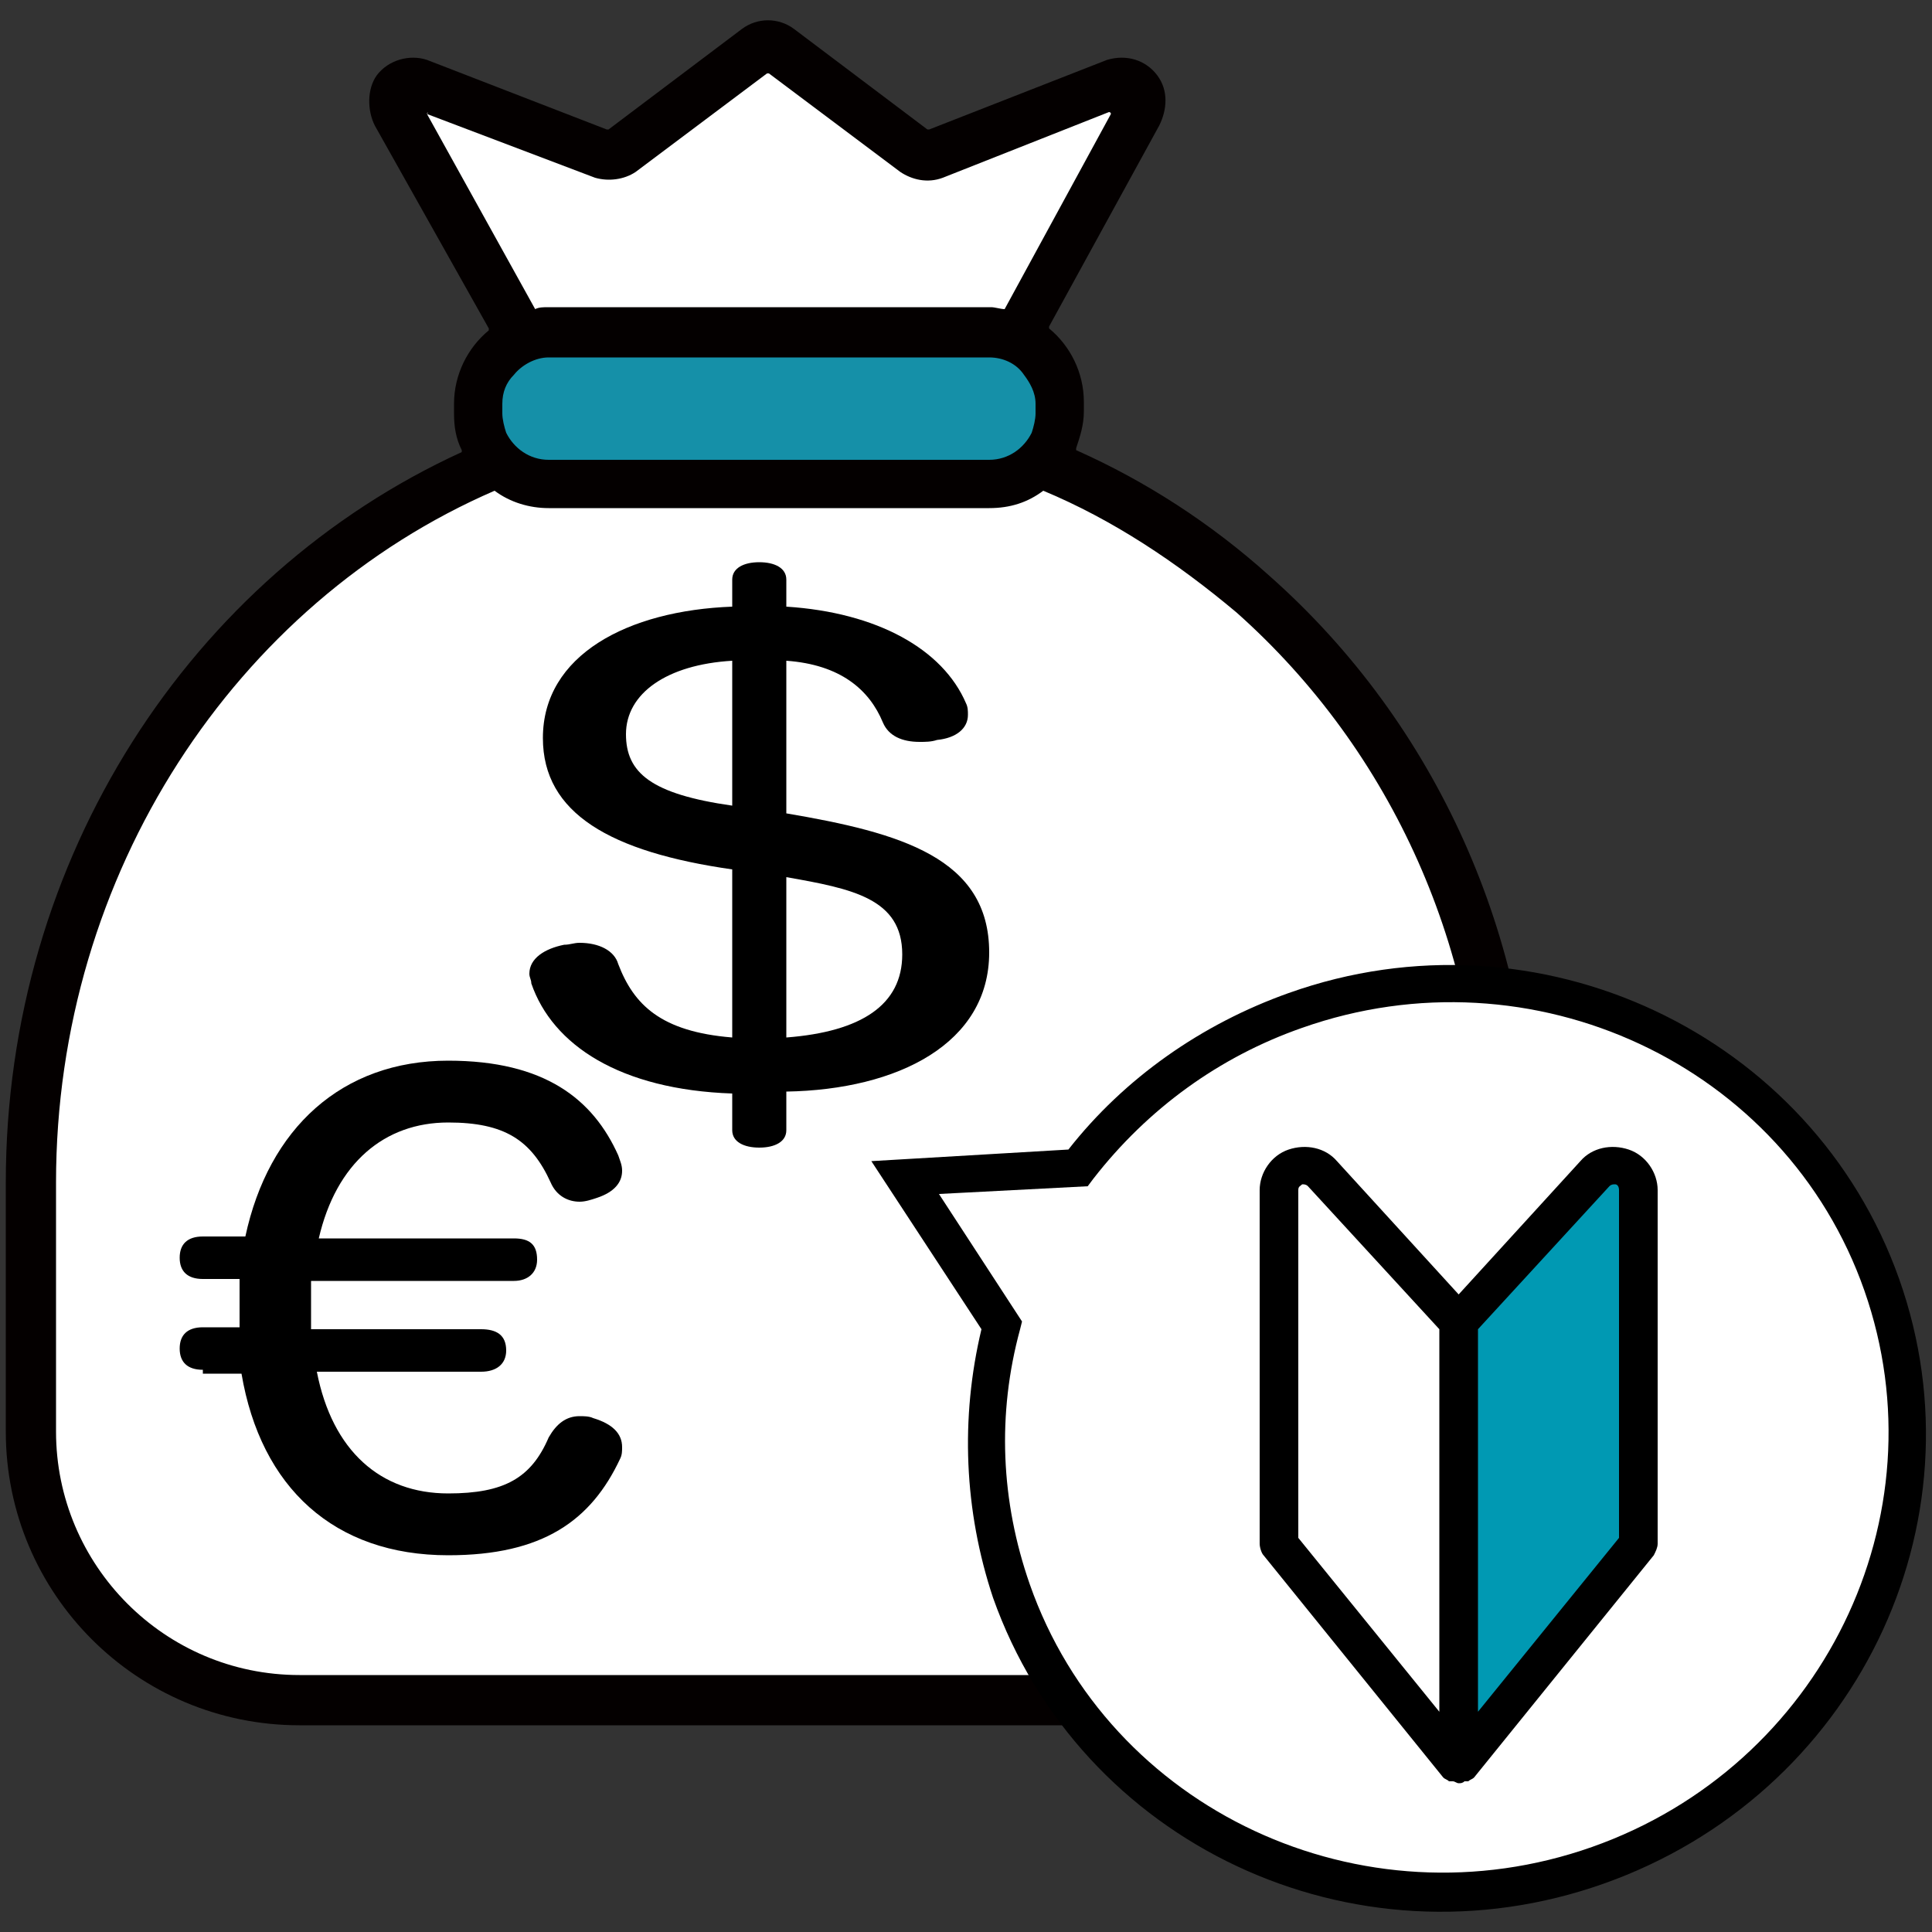 <svg xmlns="http://www.w3.org/2000/svg" xmlns:xlink="http://www.w3.org/1999/xlink" viewBox="0 0 100 100">
<rect x="0" y="0" width="100" height="100" fill="#333333" stroke="none"/>
<style type="text/css">
.st0{fill:#FFFFFF;}
.st1{fill:#1590A8;}
.st2{fill:none;}
.st3{fill:#040000;}
.st4{fill:#0099B3;}
</style>
<g>
<g>
<g>
<path class="st0" d="M28.1,19.5h23.4c0,0,0,0,0,0L59,5.7c0.4-0.8-0.3-1.7-1.2-1.4L48.4,8c-0.3,0.1-0.7,0-0.9-0.2l-7-5.2
c-0.4-0.3-0.9-0.3-1.3,0l-7,5.2C31.9,8,31.6,8.1,31.2,8l-9.4-3.7c-0.9-0.3-1.6,0.6-1.2,1.4L28.1,19.5
C28.1,19.5,28.1,19.5,28.1,19.5z"/>
<path class="st0" d="M35.2,21.5c-19.5,2.3-33.6,20-33.6,39.7l0,12.9C1.5,81.8,7.8,88,15.4,88h48.7c7.7,0,13.9-6.2,13.9-13.9V60.2
C78.1,37.1,58.4,18.7,35.2,21.5z"/>
</g>
<path class="st1" d="M51.9,25H27.7c-1.6,0-2.9-1.3-2.9-2.9v-2c0-1.6,1.3-2.9,2.9-2.9h24.3c1.6,0,2.9,1.3,2.9,2.9v2
C54.9,23.7,53.6,25,51.9,25z"/>
<path class="st2" d="M28.4,26.3c-1,0-2-0.3-2.8-0.9c0,0,0,0,0,0C12.1,31.2,2.8,45.2,2.8,61.2v12.9c0,7,5.7,12.6,12.6,12.6h48.7
c7,0,12.6-5.7,12.6-12.6V60.2c0-10.9-4.6-21.3-12.7-28.5c-3-2.7-6.4-4.8-10-6.3c0,0,0,0,0,0c-0.8,0.6-1.8,0.9-2.8,0.9H28.4z"/>
<path class="st2" d="M51.2,15.9c0.3,0,0.5,0,0.7,0.1l5.5-10.1c0,0,0-0.1-0.1-0.1l-8.6,3.4c-0.8,0.3-1.6,0.1-2.2-0.3l-6.8-5.1
c0,0,0,0-0.1,0l-6.8,5.1c-0.6,0.4-1.4,0.6-2.1,0.3l-8.6-3.4c0,0-0.1,0-0.1,0.1L27.6,16c0.2,0,0.5-0.1,0.7-0.1H51.2z"/>
<path class="st3" d="M65.7,29.8c-3-2.7-6.4-4.9-10-6.5c0,0,0,0,0-0.1c0.2-0.6,0.4-1.2,0.4-1.9v-0.5c0-1.5-0.7-2.9-1.8-3.8
c0,0,0,0,0-0.1L60,6.5c0.4-0.8,0.5-1.8-0.1-2.6c-0.6-0.8-1.6-1.1-2.6-0.8l-9.2,3.6c0,0,0,0-0.1,0l-6.9-5.2c-0.8-0.6-1.9-0.6-2.7,0
l-6.9,5.2c0,0,0,0-0.1,0l-9.3-3.6c-0.9-0.3-2,0-2.6,0.8c-0.5,0.7-0.5,1.8-0.1,2.6L25.3,17c0,0,0,0,0,0.1c-1.1,0.9-1.8,2.3-1.8,3.8
v0.5c0,0.7,0.1,1.3,0.4,1.9c0,0,0,0.1,0,0.1c-14,6.4-23.6,21-23.6,37.8v12.9c0,8.4,6.8,15.2,15.2,15.2h48.7
c8.4,0,15.2-6.8,15.2-15.2V60.2C79.3,48.6,74.4,37.5,65.7,29.8z M22.1,5.9C22.1,5.8,22.2,5.8,22.1,5.9l8.7,3.3
c0.7,0.2,1.5,0.1,2.1-0.3l6.8-5.1c0,0,0,0,0.1,0l6.8,5.1c0.6,0.4,1.4,0.6,2.2,0.3l8.6-3.4c0,0,0.1,0,0.1,0.1L52,16
c-0.2,0-0.5-0.1-0.7-0.1H28.4c-0.3,0-0.5,0-0.7,0.1L22.1,5.9z M26,21.4v-0.5c0-0.6,0.2-1.1,0.6-1.5c0.4-0.5,1.1-0.9,1.8-0.9H29
h21.6h0.6c0.7,0,1.4,0.3,1.8,0.9c0.3,0.4,0.6,0.9,0.6,1.5v0.5c0,0.3-0.1,0.7-0.2,1c-0.4,0.8-1.2,1.4-2.2,1.4h-1.8H30.2h-1.8
c-1,0-1.8-0.6-2.2-1.4C26.1,22.1,26,21.7,26,21.4z M76.8,74.1c0,7-5.7,12.6-12.6,12.6H15.5c-7,0-12.6-5.7-12.6-12.6V61.2
c0-16,9.3-30,22.7-35.8c0,0,0,0,0,0c0.8,0.6,1.8,0.9,2.8,0.9h22.8c1.1,0,2-0.3,2.8-0.9c0,0,0,0,0,0c3.6,1.5,6.9,3.7,10,6.3
c8.1,7.2,12.7,17.6,12.7,28.5V74.1z"/>
<g>
<path class="st0" d="M55.9,60.5c2.8-3.6,6.6-6.5,11.2-8.2c12.4-4.4,26,2,30.3,14.2c4.3,12.2-2.3,25.7-14.7,30
c-12.4,4.4-26-2-30.3-14.2c-1.6-4.6-1.7-9.4-0.5-13.7l-5-7.6L55.9,60.5z"/>
<path d="M50.8,68.8l-5.7-8.7l10.2-0.6c2.9-3.7,6.9-6.5,11.4-8.1c12.9-4.6,27.1,2.1,31.6,14.8S96,92.9,83,97.5
s-27.1-2.1-31.6-14.8C49.9,78.2,49.7,73.4,50.8,68.8z M67.4,53.2c-4.3,1.5-8,4.2-10.8,7.8l-0.3,0.4l-7.7,0.4l4.3,6.6l-0.1,0.4
c-1.2,4.4-1,8.9,0.5,13.2c4.1,11.7,17.2,17.8,29.1,13.6c11.9-4.2,18.2-17.1,14.1-28.8C92.4,55.1,79.3,49,67.4,53.2z"/>
</g>
<g>
<path class="st4" d="M75.5,68.4v23.1l9.3-11.5V61.6c0-1.2-1.4-1.7-2.2-0.9L75.5,68.4z"/>
<g>
<path class="st0" d="M75.5,68.4v23.1l-9.3-11.5V61.6c0-1.2,1.4-1.7,2.2-0.9L75.5,68.4z"/>
<path d="M84.3,59.5c-0.9-0.3-1.9-0.1-2.5,0.6l-6.3,6.9l-6.3-6.9c-0.6-0.7-1.6-0.9-2.5-0.6c-0.9,0.3-1.5,1.2-1.5,2.1v18.3
c0,0.2,0.1,0.5,0.2,0.6l9.3,11.5c0,0,0,0,0,0c0.1,0.1,0.2,0.1,0.3,0.2c0,0,0.1,0,0.1,0c0,0,0,0,0.1,0c0.1,0,0.2,0.1,0.3,0.1
s0.2,0,0.3-0.1c0,0,0,0,0.1,0c0,0,0.1,0,0.1,0c0.1-0.1,0.2-0.1,0.3-0.2c0,0,0,0,0,0l9.3-11.5c0.1-0.2,0.2-0.4,0.2-0.6V61.6
C85.8,60.7,85.2,59.8,84.3,59.5z M67.2,61.6c0-0.2,0.1-0.2,0.2-0.3c0.1,0,0.2,0,0.3,0.1l6.8,7.4v19.8l-7.3-9V61.6z M83.8,79.6
l-7.3,9V68.8l6.8-7.4c0.1-0.1,0.2-0.1,0.3-0.1c0.1,0,0.2,0.1,0.2,0.3V79.6z"/>
</g>
</g>
<g>
<path d="M40.7,58.5c0,0.6-0.6,0.9-1.4,0.9c-0.8,0-1.4-0.3-1.4-0.9v-1.9c-5.8-0.2-9.3-2.5-10.4-5.7c0-0.2-0.1-0.3-0.1-0.5
c0-0.8,0.8-1.3,1.8-1.5c0.3,0,0.5-0.1,0.8-0.1c1,0,1.8,0.4,2,1.1c0.8,2.1,2.2,3.5,5.9,3.8V45c-6.3-0.9-9.8-2.9-9.8-6.8
c0-4.3,4.4-6.6,9.8-6.8V30c0-0.6,0.6-0.9,1.4-0.9s1.4,0.3,1.4,0.9v1.4c4.7,0.3,8.1,2.2,9.3,5c0.1,0.2,0.1,0.4,0.1,0.6
c0,0.7-0.6,1.2-1.6,1.3c-0.3,0.1-0.6,0.1-0.9,0.1c-0.9,0-1.6-0.3-1.9-1c-0.7-1.7-2.2-3-5-3.2v7.9c5.9,1,10.5,2.3,10.5,7.2
c0,4.7-4.7,7.1-10.5,7.2V58.5z M37.9,34.2c-3.4,0.2-5.5,1.7-5.5,3.8c0,2,1.3,3.1,5.5,3.7V34.2z M40.7,53.7c3.9-0.3,6-1.7,6-4.3
c0-2.9-2.6-3.4-6-4V53.7z"/>
</g>
<g>
<path d="M10.5,70.9c-0.8,0-1.2-0.4-1.2-1.1c0-0.7,0.4-1.1,1.2-1.1h1.9c0-0.3,0-0.8,0-1.1c0-0.4,0-1,0-1.4h-1.9
c-0.8,0-1.2-0.4-1.2-1.1c0-0.7,0.4-1.1,1.2-1.1h2.2c1.2-5.6,5-9.1,10.5-9.1c5,0,7.5,2,8.8,4.9c0.1,0.3,0.2,0.5,0.2,0.8
c0,0.6-0.4,1.1-1.3,1.4c-0.3,0.1-0.6,0.2-0.9,0.2c-0.6,0-1.2-0.3-1.5-1c-1-2.2-2.4-3.1-5.3-3.1c-3.3,0-5.8,2.1-6.7,6h10.1
c0.8,0,1.2,0.3,1.2,1.1c0,0.7-0.5,1.1-1.2,1.1H16.1c0,0.4,0,0.9,0,1.4c0,0.3,0,0.8,0,1.1h8.8c0.8,0,1.3,0.3,1.3,1.1
c0,0.7-0.5,1.1-1.3,1.1h-8.5c0.8,4.1,3.3,6.3,6.8,6.3c2.9,0,4.3-0.8,5.2-2.9c0.4-0.7,0.9-1.1,1.6-1.1c0.2,0,0.5,0,0.7,0.1
c1,0.3,1.5,0.8,1.5,1.5c0,0.2,0,0.4-0.1,0.6c-1.5,3.2-4,5-8.9,5c-5.9,0-9.7-3.5-10.7-9.4H10.5z"/>
</g>
</g>
</g>
</svg>
